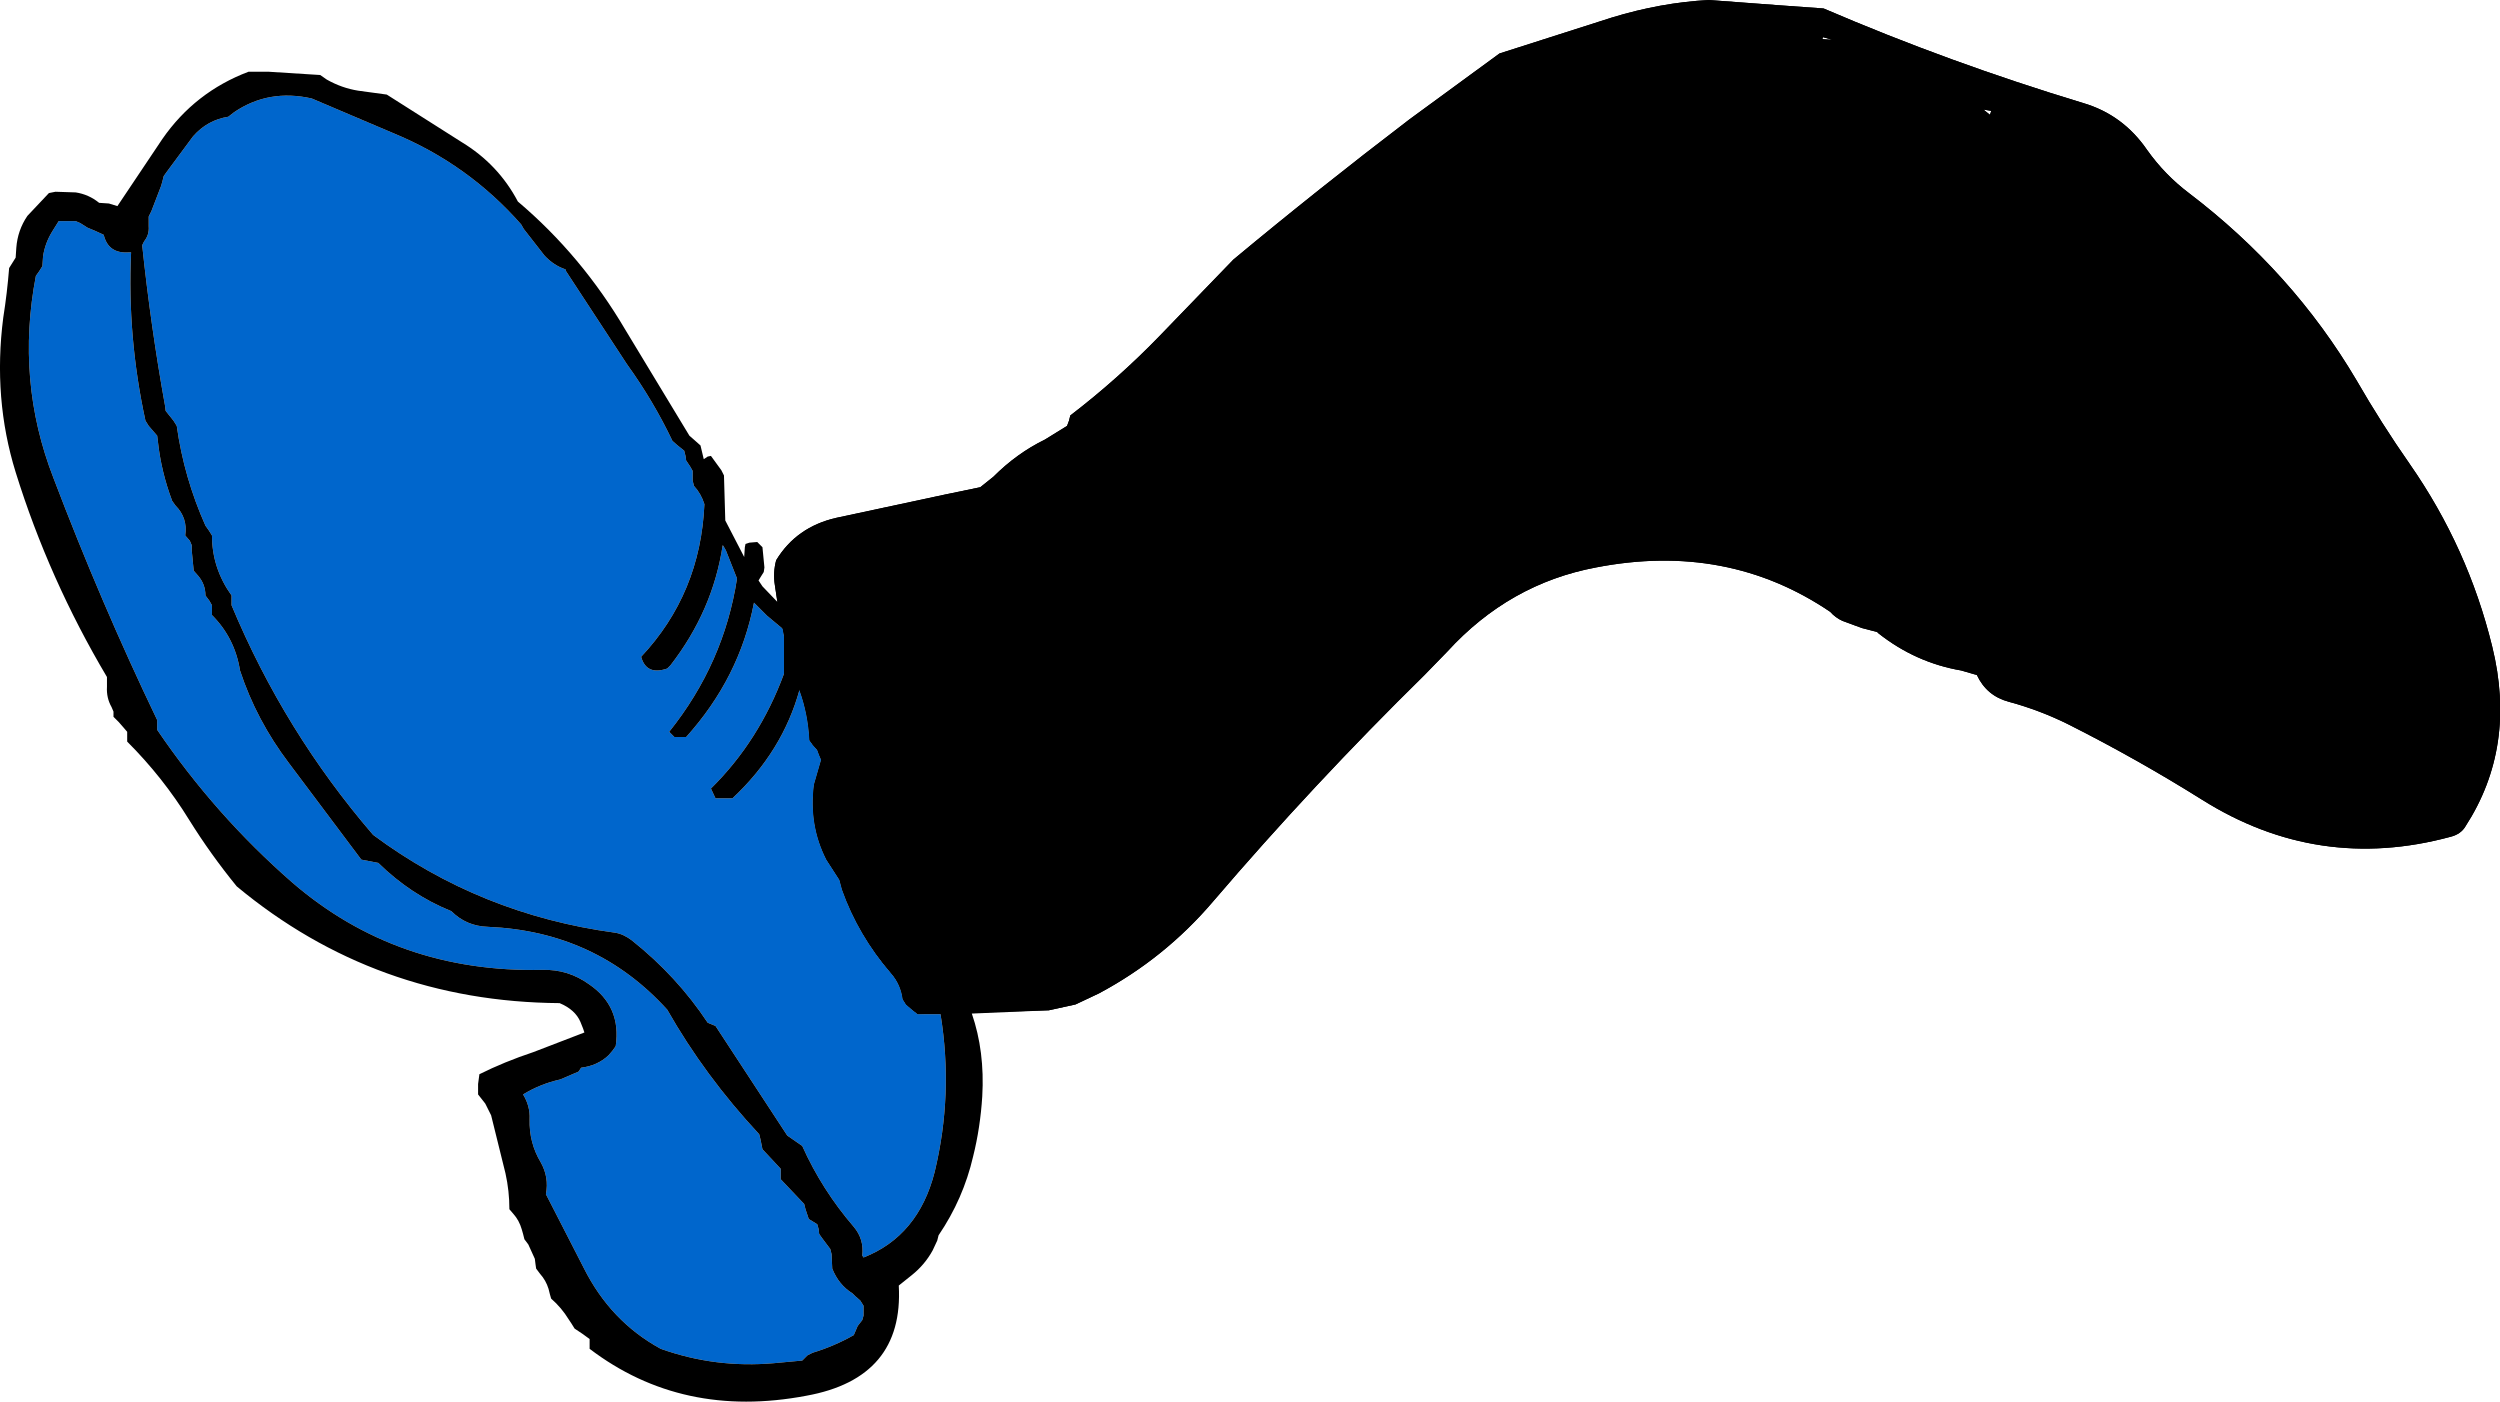 <?xml version="1.0" encoding="UTF-8" standalone="no"?>
<svg xmlns:xlink="http://www.w3.org/1999/xlink" height="107.45px" width="191.65px" xmlns="http://www.w3.org/2000/svg">
  <g transform="matrix(1.0, 0.0, 0.0, 1.0, 95.85, 53.7)">
    <path d="M-36.45 -8.85 Q-36.6 -9.8 -36.35 -10.75 -34.8 -13.3 -31.75 -14.0 L-23.35 -15.8 -20.7 -16.35 -19.7 -17.15 Q-17.9 -18.95 -15.75 -20.0 L-14.05 -21.05 -13.9 -21.45 -13.8 -21.85 Q-10.15 -24.65 -7.0 -27.9 L-1.3 -33.8 Q5.25 -39.25 12.2 -44.55 L19.1 -49.6 27.7 -52.35 Q31.45 -53.5 35.15 -53.7 L40.5 -53.3 43.95 -53.05 Q53.6 -48.9 63.85 -45.8 66.9 -44.9 68.75 -42.2 70.1 -40.3 71.95 -38.9 79.9 -32.85 84.8 -24.55 86.7 -21.25 88.9 -18.1 93.35 -11.7 95.2 -4.15 97.1 3.55 93.15 9.65 92.8 10.25 92.0 10.45 81.85 13.2 72.95 7.6 68.0 4.5 62.75 1.85 60.55 0.75 58.15 0.1 56.45 -0.35 55.7 -1.95 L54.5 -2.3 Q51.0 -2.9 48.15 -5.15 L48.05 -5.25 46.9 -5.55 46.35 -5.75 45.4 -6.1 Q44.85 -6.35 44.45 -6.8 36.55 -12.15 26.5 -10.2 19.85 -8.95 15.1 -3.75 L13.35 -1.95 Q4.85 6.4 -2.85 15.4 -6.55 19.75 -11.6 22.45 L-13.4 23.3 -15.45 23.75 -25.5 24.05 -26.0 23.65 -26.4 23.3 -26.65 22.9 Q-26.8 21.75 -27.55 20.9 -30.05 18.0 -31.3 14.5 L-31.5 13.75 -32.5 12.2 Q-33.85 9.55 -33.45 6.45 L-32.9 4.55 -33.05 4.2 -33.2 3.8 -33.55 3.4 -33.8 3.05 Q-33.9 1.05 -34.55 -0.75 -35.9 -4.7 -36.45 -8.85 M44.6 -50.65 L43.9 -50.85 43.85 -50.7 44.6 -50.65 M56.7 -44.9 L56.8 -45.2 56.2 -45.3 56.7 -44.9" fill="#000000" fill-rule="evenodd" stroke="none"/>
    <path d="M-93.1 -32.55 L-92.85 -32.9 -92.6 -33.3 -92.55 -34.05 Q-92.4 -35.05 -91.85 -35.95 L-91.6 -36.35 -91.35 -36.75 -90.05 -36.75 -89.7 -36.6 -89.15 -36.25 -88.55 -36.0 -87.9 -35.7 Q-87.55 -34.25 -86.0 -34.35 L-85.8 -34.35 Q-86.1 -27.9 -84.7 -21.45 L-84.45 -21.05 -83.8 -20.3 -83.75 -19.9 Q-83.5 -17.55 -82.65 -15.3 L-82.4 -14.95 Q-81.45 -14.0 -81.65 -12.65 L-81.3 -12.25 -81.15 -11.9 -81.15 -11.5 -81.0 -9.95 -80.65 -9.55 Q-80.1 -8.9 -80.1 -8.05 L-79.8 -7.65 -79.6 -7.3 -79.6 -6.9 -79.6 -6.55 Q-77.85 -4.8 -77.45 -2.3 -76.2 1.5 -73.7 4.8 L-68.15 12.2 -66.85 12.45 Q-64.35 14.9 -61.25 16.15 -60.1 17.3 -58.45 17.35 -50.15 17.7 -44.7 23.7 -41.8 28.8 -37.65 33.25 L-37.55 33.65 -37.4 34.4 -36.0 35.9 -36.0 36.3 -36.0 36.7 -34.2 38.6 -34.1 39.0 -33.85 39.75 -33.2 40.15 -33.1 40.5 -33.05 40.9 -32.8 41.25 -32.2 42.05 -32.1 42.45 -32.05 43.55 Q-31.55 44.8 -30.5 45.45 L-30.3 45.65 -29.9 46.0 -29.65 46.4 -29.65 46.75 -29.65 47.15 -29.75 47.5 -30.1 47.95 -30.25 48.3 -30.4 48.65 Q-31.9 49.5 -33.55 50.0 L-33.95 50.2 -34.35 50.6 -36.5 50.8 Q-41.0 51.2 -45.2 49.7 -49.05 47.6 -51.1 43.5 L-54.0 37.85 Q-53.75 36.55 -54.4 35.4 -55.3 33.9 -55.25 32.1 -55.2 31.1 -55.75 30.2 -54.45 29.4 -52.9 29.05 L-51.5 28.45 -51.3 28.15 Q-50.05 28.0 -49.2 27.2 L-48.9 26.85 -48.65 26.5 Q-48.2 23.45 -50.7 21.75 -52.3 20.6 -54.25 20.65 -65.4 20.9 -73.45 13.95 -79.35 8.8 -83.8 2.25 L-83.8 1.9 -83.8 1.5 Q-88.1 -7.45 -91.75 -17.05 -94.65 -24.5 -93.1 -32.55 M-54.1 -34.1 Q-53.4 -33.35 -52.5 -33.05 L-52.45 -32.9 -47.8 -25.8 Q-45.75 -22.95 -44.3 -19.9 L-43.9 -19.55 -43.4 -19.15 -43.3 -18.75 -43.25 -18.4 -42.95 -17.95 -42.75 -17.6 -42.75 -17.25 -42.75 -16.85 -42.65 -16.45 Q-42.1 -15.85 -41.85 -15.05 -42.15 -8.2 -46.7 -3.35 -46.3 -1.9 -44.7 -2.45 L-44.45 -2.7 Q-41.2 -6.9 -40.45 -11.9 L-40.4 -11.85 -40.2 -11.5 -39.35 -9.35 Q-40.35 -2.85 -44.55 2.4 L-44.15 2.8 -43.25 2.8 Q-39.15 -1.75 -38.05 -7.5 L-37.05 -6.5 -35.85 -5.5 -35.75 -4.95 -35.75 -4.75 -35.75 -2.05 Q-37.65 3.1 -41.35 6.75 L-41.0 7.5 -39.7 7.5 Q-35.85 3.9 -34.55 -0.85 L-34.55 -0.75 Q-33.9 1.05 -33.8 3.05 L-33.55 3.4 -33.2 3.8 -33.05 4.2 -32.9 4.55 -33.45 6.45 Q-33.85 9.55 -32.5 12.2 L-31.5 13.75 -31.3 14.5 Q-30.05 18.0 -27.55 20.9 -26.8 21.75 -26.65 22.9 L-26.4 23.3 -26.0 23.65 -25.5 24.05 -23.75 24.05 Q-22.75 30.15 -24.2 36.15 -25.45 41.05 -29.65 42.7 L-29.75 42.55 Q-29.6 41.3 -30.4 40.35 -32.85 37.5 -34.35 34.15 L-35.5 33.35 -41.0 24.95 -41.6 24.7 Q-43.95 21.15 -47.4 18.4 -48.05 17.9 -48.7 17.8 -59.05 16.4 -67.25 10.3 -74.05 2.4 -78.1 -7.3 L-78.1 -7.7 -78.1 -8.05 Q-79.6 -10.15 -79.6 -12.65 L-79.85 -13.05 -80.1 -13.4 Q-81.75 -17.1 -82.3 -21.05 L-82.55 -21.45 -83.15 -22.2 -83.2 -22.6 Q-84.3 -28.7 -84.95 -34.9 L-84.8 -35.2 Q-84.4 -35.7 -84.45 -36.35 L-84.45 -36.75 -84.45 -37.1 -84.25 -37.5 -83.5 -39.45 -83.4 -39.8 -83.3 -40.2 -83.05 -40.55 -81.05 -43.25 Q-79.95 -44.5 -78.35 -44.75 L-77.9 -45.1 Q-75.25 -46.9 -71.95 -46.15 L-65.6 -43.45 Q-59.95 -41.1 -55.9 -36.5 L-55.7 -36.15 -54.1 -34.1" fill="#0066cc" fill-rule="evenodd" stroke="none"/>
    <path d="M-93.1 -32.55 Q-94.65 -24.5 -91.75 -17.05 -88.1 -7.45 -83.8 1.5 L-83.8 1.9 -83.8 2.25 Q-79.35 8.8 -73.45 13.95 -65.4 20.9 -54.25 20.65 -52.3 20.6 -50.7 21.75 -48.2 23.45 -48.65 26.5 L-48.9 26.85 -49.2 27.2 Q-50.05 28.0 -51.3 28.15 L-51.5 28.45 -52.9 29.05 Q-54.45 29.4 -55.75 30.2 -55.2 31.1 -55.25 32.1 -55.3 33.9 -54.4 35.4 -53.75 36.55 -54.0 37.85 L-51.1 43.5 Q-49.05 47.6 -45.2 49.7 -41.0 51.2 -36.5 50.8 L-34.35 50.6 -33.95 50.2 -33.55 50.0 Q-31.9 49.5 -30.4 48.65 L-30.25 48.3 -30.1 47.95 -29.75 47.5 -29.65 47.15 -29.65 46.75 -29.65 46.4 -29.9 46.0 -30.3 45.65 -30.5 45.45 Q-31.55 44.8 -32.05 43.55 L-32.1 42.45 -32.2 42.05 -32.8 41.25 -33.05 40.9 -33.1 40.5 -33.2 40.15 -33.85 39.75 -34.1 39.0 -34.2 38.6 -36.0 36.7 -36.0 36.3 -36.0 35.9 -37.4 34.4 -37.55 33.65 -37.65 33.25 Q-41.8 28.8 -44.7 23.7 -50.15 17.7 -58.45 17.35 -60.1 17.3 -61.25 16.15 -64.35 14.9 -66.85 12.45 L-68.15 12.2 -73.7 4.8 Q-76.2 1.5 -77.45 -2.3 -77.85 -4.8 -79.6 -6.55 L-79.6 -6.9 -79.6 -7.3 -79.8 -7.65 -80.1 -8.05 Q-80.1 -8.9 -80.65 -9.55 L-81.0 -9.95 -81.15 -11.5 -81.15 -11.9 -81.3 -12.25 -81.65 -12.65 Q-81.45 -14.0 -82.4 -14.95 L-82.65 -15.3 Q-83.5 -17.55 -83.75 -19.9 L-83.8 -20.3 -84.45 -21.05 -84.7 -21.45 Q-86.1 -27.9 -85.8 -34.35 L-86.0 -34.35 Q-87.55 -34.25 -87.9 -35.7 L-88.55 -36.0 -89.15 -36.25 -89.7 -36.6 -90.05 -36.75 -91.35 -36.75 -91.6 -36.35 -91.85 -35.95 Q-92.4 -35.05 -92.55 -34.05 L-92.6 -33.3 -92.85 -32.9 -93.1 -32.55 M-94.6 -34.7 Q-94.5 -36.05 -93.75 -37.15 L-92.1 -38.9 -91.6 -39.0 -90.05 -38.95 Q-89.05 -38.8 -88.25 -38.15 L-87.5 -38.1 -86.85 -37.9 -83.4 -43.05 Q-80.9 -46.65 -76.8 -48.2 L-75.25 -48.2 -71.3 -47.95 -70.8 -47.6 Q-69.65 -46.95 -68.4 -46.75 L-66.2 -46.45 -60.45 -42.8 Q-57.65 -41.1 -56.15 -38.25 -51.25 -34.1 -47.9 -28.4 L-43.0 -20.3 -42.6 -19.95 -42.15 -19.55 -41.9 -18.5 -41.6 -18.7 -41.35 -18.75 -40.55 -17.65 -40.35 -17.25 -40.25 -13.8 -38.8 -11.0 -38.75 -11.75 -38.7 -12.0 -38.4 -12.1 -37.8 -12.15 -37.4 -11.75 -37.25 -10.2 -37.3 -9.85 -37.55 -9.45 -37.7 -9.2 -37.4 -8.75 -36.25 -7.55 -36.45 -8.85 Q-36.6 -9.8 -36.35 -10.75 -34.8 -13.3 -31.75 -14.0 L-23.35 -15.8 -20.7 -16.35 -19.7 -17.15 Q-17.9 -18.95 -15.75 -20.0 L-14.05 -21.05 -13.9 -21.45 -13.8 -21.85 Q-10.15 -24.65 -7.0 -27.9 L-1.3 -33.8 Q5.25 -39.25 12.2 -44.55 L19.1 -49.6 27.7 -52.35 Q31.45 -53.5 35.15 -53.7 L40.5 -53.3 43.95 -53.05 Q53.6 -48.9 63.85 -45.8 66.9 -44.9 68.75 -42.2 70.1 -40.3 71.95 -38.9 79.9 -32.85 84.8 -24.55 86.7 -21.25 88.9 -18.1 93.35 -11.7 95.2 -4.15 97.1 3.55 93.15 9.65 92.8 10.25 92.0 10.45 81.85 13.2 72.95 7.6 68.0 4.5 62.75 1.85 60.55 0.75 58.15 0.1 56.45 -0.35 55.7 -1.95 L54.5 -2.3 Q51.0 -2.9 48.15 -5.15 L48.05 -5.25 46.9 -5.55 46.35 -5.75 45.4 -6.1 Q44.85 -6.35 44.45 -6.8 36.55 -12.15 26.5 -10.2 19.85 -8.95 15.1 -3.75 L13.35 -1.95 Q4.85 6.4 -2.85 15.4 -6.55 19.75 -11.6 22.45 L-13.4 23.3 -15.45 23.75 -21.35 24.0 Q-20.35 26.9 -20.55 30.35 -20.7 32.75 -21.25 34.95 -22.0 38.2 -23.9 41.0 L-24.0 41.4 -24.35 42.15 Q-24.95 43.25 -25.95 44.05 L-26.95 44.85 Q-26.55 51.95 -34.05 53.3 -43.55 55.1 -50.65 49.7 L-50.65 49.3 -50.65 48.95 -51.2 48.55 -51.8 48.15 -52.05 47.75 -52.25 47.45 Q-52.8 46.55 -53.6 45.85 L-53.7 45.5 -53.8 45.1 Q-54.0 44.45 -54.45 43.95 L-54.75 43.55 -54.8 43.2 -54.85 42.8 -55.35 41.7 -55.65 41.3 -55.75 40.9 -55.85 40.55 Q-56.05 39.85 -56.5 39.35 L-56.8 39.0 Q-56.8 37.6 -57.1 36.25 L-58.2 31.8 -58.65 30.9 -59.2 30.2 -59.2 29.8 -59.2 29.4 -59.1 28.65 Q-57.2 27.7 -54.95 26.95 L-51.05 25.45 -51.15 25.15 -51.35 24.65 Q-51.75 23.7 -52.95 23.2 -67.05 23.1 -77.7 14.25 -79.7 11.8 -81.35 9.15 -83.35 5.9 -86.1 3.15 L-86.1 2.8 -86.1 2.4 -86.4 2.05 -86.75 1.65 -87.15 1.25 -87.15 0.85 -87.3 0.5 Q-87.7 -0.2 -87.65 -1.05 L-87.65 -1.8 Q-92.1 -9.3 -94.65 -17.5 -96.4 -23.15 -95.6 -29.35 -95.3 -31.25 -95.15 -33.15 L-94.9 -33.55 -94.65 -33.95 -94.6 -34.7 M-54.1 -34.1 L-55.7 -36.15 -55.9 -36.5 Q-59.95 -41.1 -65.6 -43.45 L-71.95 -46.15 Q-75.25 -46.9 -77.9 -45.1 L-78.35 -44.75 Q-79.95 -44.5 -81.05 -43.25 L-83.05 -40.55 -83.3 -40.2 -83.4 -39.8 -83.5 -39.45 -84.25 -37.5 -84.45 -37.1 -84.45 -36.75 -84.45 -36.35 Q-84.4 -35.7 -84.8 -35.2 L-84.95 -34.9 Q-84.3 -28.7 -83.2 -22.6 L-83.15 -22.2 -82.55 -21.45 -82.3 -21.05 Q-81.75 -17.1 -80.1 -13.4 L-79.85 -13.05 -79.6 -12.65 Q-79.6 -10.15 -78.1 -8.05 L-78.1 -7.7 -78.1 -7.3 Q-74.05 2.4 -67.25 10.3 -59.05 16.4 -48.7 17.8 -48.05 17.9 -47.4 18.4 -43.95 21.15 -41.6 24.7 L-41.0 24.95 -35.5 33.35 -34.35 34.15 Q-32.85 37.5 -30.4 40.35 -29.6 41.3 -29.75 42.55 L-29.65 42.7 Q-25.45 41.05 -24.2 36.15 -22.75 30.15 -23.75 24.05 L-25.5 24.05 -26.0 23.65 -26.4 23.3 -26.65 22.9 Q-26.8 21.75 -27.55 20.9 -30.05 18.0 -31.3 14.5 L-31.5 13.75 -32.5 12.2 Q-33.85 9.55 -33.45 6.45 L-32.9 4.55 -33.05 4.2 -33.2 3.8 -33.55 3.4 -33.8 3.05 Q-33.9 1.05 -34.55 -0.75 L-34.55 -0.85 Q-35.85 3.9 -39.7 7.5 L-41.0 7.5 -41.35 6.75 Q-37.65 3.1 -35.75 -2.05 L-35.75 -4.75 -35.75 -4.95 -35.85 -5.5 -37.05 -6.5 -38.05 -7.5 Q-39.15 -1.75 -43.25 2.8 L-44.15 2.8 -44.55 2.4 Q-40.35 -2.85 -39.35 -9.35 L-40.2 -11.5 -40.4 -11.85 -40.45 -11.9 Q-41.2 -6.9 -44.45 -2.7 L-44.7 -2.45 Q-46.3 -1.9 -46.7 -3.35 -42.15 -8.2 -41.85 -15.05 -42.1 -15.85 -42.65 -16.45 L-42.75 -16.85 -42.75 -17.25 -42.75 -17.6 -42.95 -17.95 -43.25 -18.4 -43.3 -18.75 -43.4 -19.15 -43.9 -19.55 -44.3 -19.9 Q-45.75 -22.95 -47.8 -25.8 L-52.45 -32.9 -52.5 -33.05 Q-53.4 -33.35 -54.1 -34.1 M56.7 -44.9 L56.8 -45.2 56.2 -45.3 56.7 -44.9 M44.6 -50.65 L43.9 -50.85 43.85 -50.7 44.6 -50.65" fill="#000000" fill-rule="evenodd" stroke="none"/>
  </g>
</svg>
